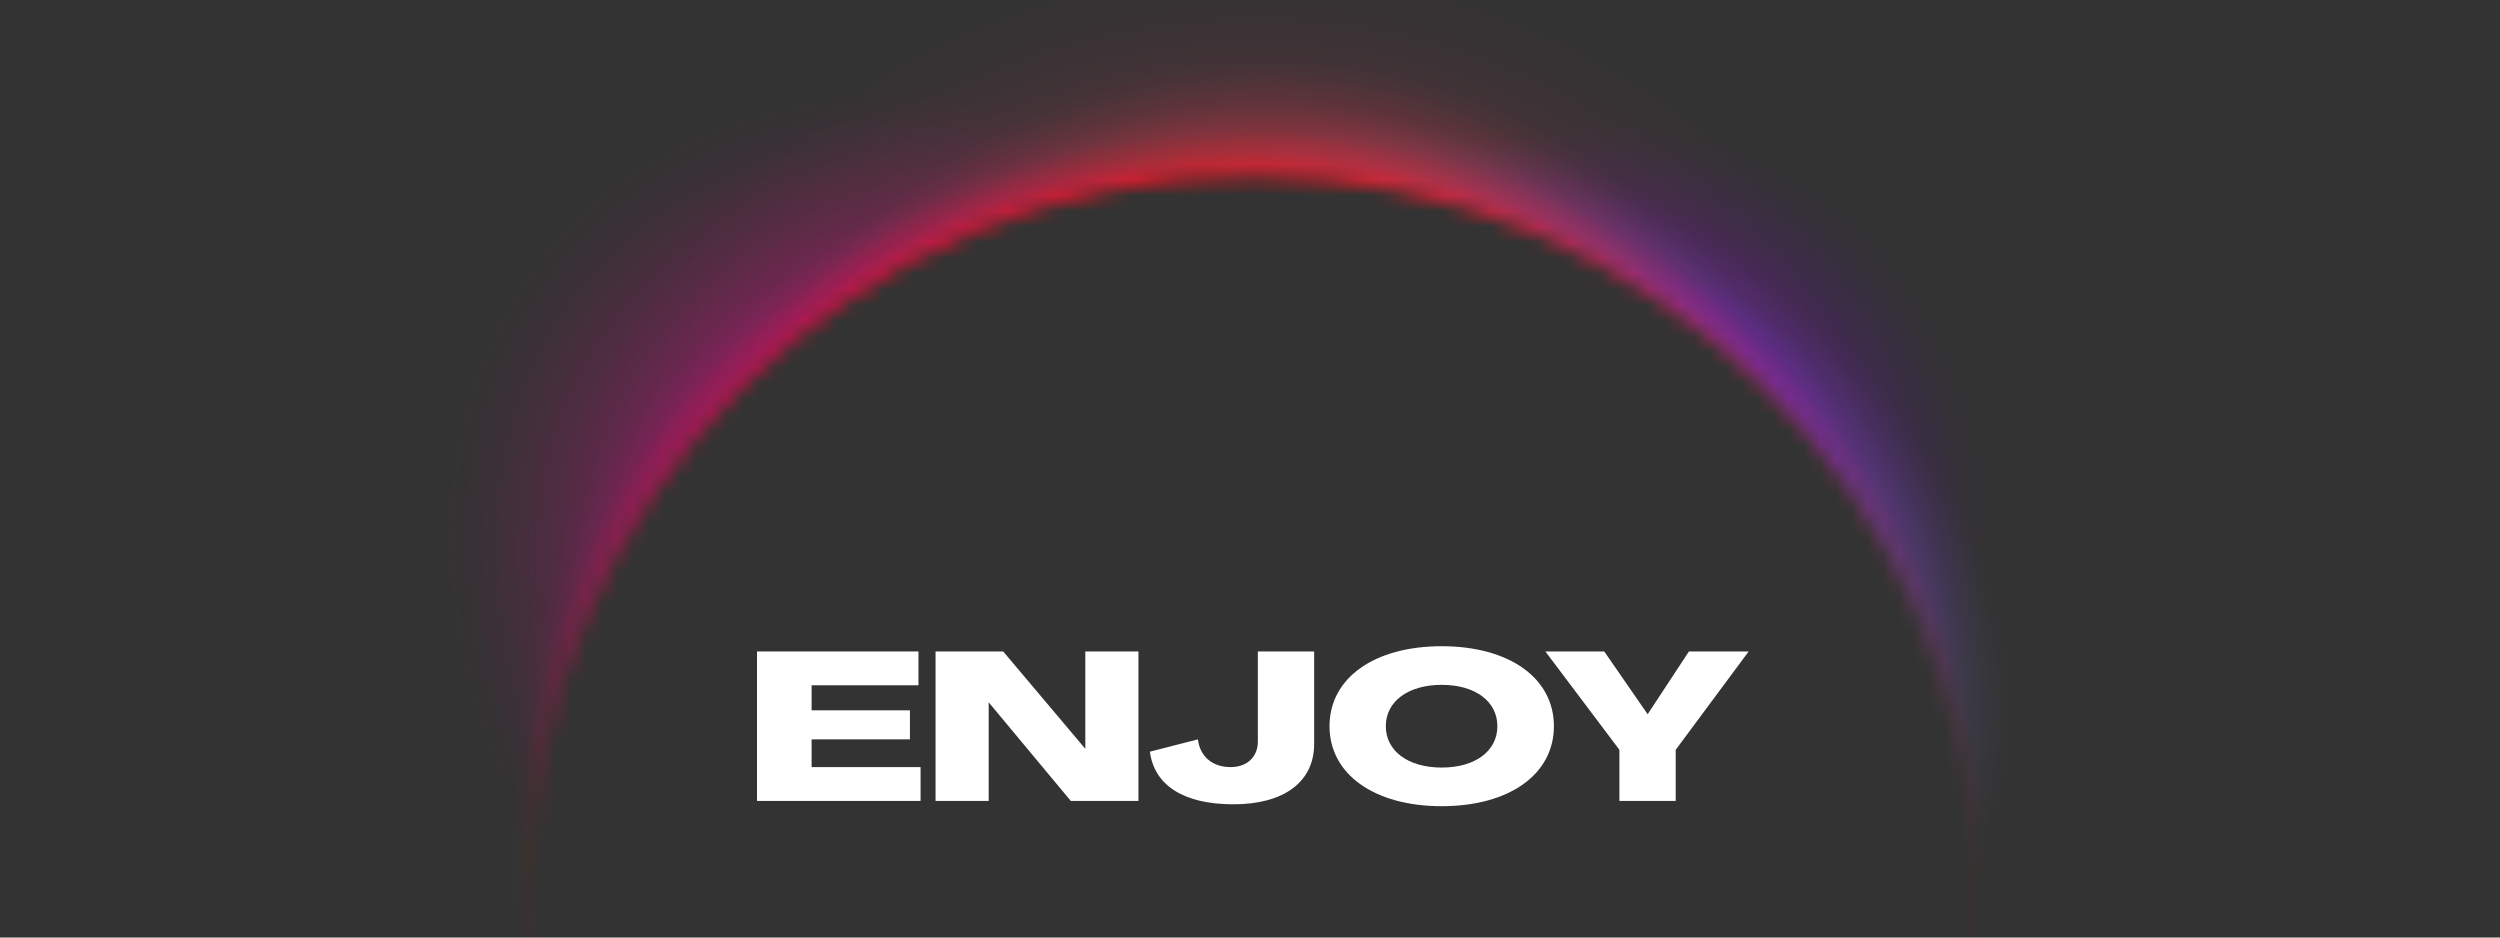 <svg xmlns="http://www.w3.org/2000/svg" width="160" height="60" viewBox="0 0 160 60" fill="none"><rect x="0" y="0" width="160" height="60" fill="#333333" stroke="none"/><g clip-path="url(#clip0_535_6395)"><g clip-path="url(#clip1_535_6395)"><mask id="mask0_535_6395" style="mask-type:luminance" maskUnits="userSpaceOnUse" x="16" y="-9" width="128" height="76"><path d="M143.786 -9H16.5V67H143.786V-9Z" fill="white"></path></mask><g mask="url(#mask0_535_6395)"><mask id="mask1_535_6395" style="mask-type:luminance" maskUnits="userSpaceOnUse" x="7" y="-15" width="146" height="145"><path d="M80.181 -14.615C40.295 -14.615 7.959 17.721 7.959 57.609C7.959 97.496 40.295 129.832 80.181 129.832C120.068 129.832 152.404 97.496 152.404 57.609C152.404 17.721 120.068 -14.615 80.181 -14.615ZM80.181 103.93C54.6 103.93 33.861 83.192 33.861 57.609C33.861 32.025 54.598 11.288 80.181 11.288C105.764 11.288 126.501 32.025 126.501 57.609C126.501 83.192 105.764 103.93 80.181 103.93Z" fill="white"></path></mask><g mask="url(#mask1_535_6395)"><path opacity="0.65" d="M25.473 -10.161V91.138H134.89V-10.161H25.473Z" fill="url(#paint0_radial_535_6395)"></path><path opacity="0.67" d="M54.084 4.654V80.663H136.881V4.654H54.084Z" fill="url(#paint1_radial_535_6395)"></path><path opacity="0.56" d="M56.218 -2.79V70.728H139.015V-2.79H56.218Z" fill="url(#paint2_radial_535_6395)"></path><path d="M29.564 1.586V100.815H133.355V1.586H29.564Z" fill="url(#paint3_radial_535_6395)"></path><path opacity="0.5" d="M24.29 5.376V81.385H107.087V5.376H24.29Z" fill="url(#paint4_radial_535_6395)"></path><path opacity="0.5" d="M24.436 10.566V85.046H126.86V10.566H24.436Z" fill="url(#paint5_radial_535_6395)"></path><path d="M80.181 100.847C107.803 100.847 130.195 80.152 130.195 54.624C130.195 29.096 107.803 8.401 80.181 8.401C52.559 8.401 30.167 29.096 30.167 54.624C30.167 80.152 52.559 100.847 80.181 100.847Z" fill="url(#paint6_radial_535_6395)"></path></g><path d="M48.449 51.26V41.693H58.782V43.858H51.942V45.461H58.235V47.319H51.942V49.095H58.917V51.26H48.447H48.449Z" fill="white"></path><path d="M59.876 51.26V41.693H64.204L69.445 47.907H69.46V41.693H72.86V51.26H68.531L63.29 44.966H63.276V51.26H59.876Z" fill="white"></path><path d="M73.594 48.108L76.666 47.319C76.803 48.442 77.621 49.095 78.755 49.095C79.778 49.095 80.502 48.48 80.502 47.452V41.693H84.106V47.613C84.106 50.032 82.182 51.475 78.946 51.475C75.711 51.475 73.869 50.233 73.594 48.108Z" fill="white"></path><path d="M85.089 46.477C85.089 43.39 87.956 41.358 92.269 41.358C96.583 41.358 99.45 43.39 99.45 46.477C99.45 49.565 96.583 51.596 92.269 51.596C87.956 51.596 85.089 49.552 85.089 46.477ZM95.832 46.477C95.832 44.886 94.413 43.83 92.269 43.83C90.126 43.83 88.692 44.886 88.692 46.477C88.692 48.068 90.126 49.124 92.269 49.124C94.413 49.124 95.832 48.068 95.832 46.477Z" fill="white"></path><path d="M103.641 51.26V47.987L98.903 41.693H102.671L105.443 45.701H105.457L108.091 41.693H111.914L107.245 47.987V51.26H103.641Z" fill="white"></path></g></g></g><defs><radialGradient id="paint0_radial_535_6395" cx="0" cy="0" r="1" gradientUnits="userSpaceOnUse" gradientTransform="translate(80.192 40.554) scale(52.745 50.161)"><stop offset="0.48" stop-color="#EF3D51" stop-opacity="0.9"></stop><stop offset="0.55" stop-color="#F33958" stop-opacity="0.62"></stop><stop offset="0.63" stop-color="#F8355F" stop-opacity="0.36"></stop><stop offset="0.68" stop-color="#FA3363" stop-opacity="0.2"></stop><stop offset="0.71" stop-color="#FC3365" stop-opacity="0.14"></stop><stop offset="0.73" stop-color="#FC3266" stop-opacity="0.11"></stop><stop offset="0.81" stop-color="#FE3069" stop-opacity="0.03"></stop><stop offset="0.86" stop-color="#FF306B" stop-opacity="0"></stop></radialGradient><radialGradient id="paint1_radial_535_6395" cx="0" cy="0" r="1" gradientTransform="matrix(18.153 -29.897 24.405 14.819 97.507 40.47)" gradientUnits="userSpaceOnUse"><stop offset="0.649" stop-color="#6E00B9" stop-opacity="0.8"></stop><stop offset="0.673" stop-color="#6D00BC" stop-opacity="0.72"></stop><stop offset="0.73" stop-color="#6C00C9" stop-opacity="0.41"></stop><stop offset="0.84" stop-color="#6B00D2" stop-opacity="0.19"></stop><stop offset="0.93" stop-color="#6B00D8" stop-opacity="0.05"></stop><stop offset="0.98" stop-color="#6B00DB" stop-opacity="0"></stop></radialGradient><radialGradient id="paint2_radial_535_6395" cx="0" cy="0" r="1" gradientTransform="matrix(-29.846 -25.044 16.782 -20 99.319 35.315)" gradientUnits="userSpaceOnUse"><stop offset="0.58" stop-color="#8E7AFF" stop-opacity="0.8"></stop><stop offset="0.65" stop-color="#8D79FF" stop-opacity="0.53"></stop><stop offset="0.72" stop-color="#8C79FF" stop-opacity="0.3"></stop><stop offset="0.78" stop-color="#8C79FF" stop-opacity="0.14"></stop><stop offset="0.83" stop-color="#8C79FF" stop-opacity="0.04"></stop><stop offset="0.86" stop-color="#8C79FF" stop-opacity="0"></stop></radialGradient><radialGradient id="paint3_radial_535_6395" cx="0" cy="0" r="1" gradientTransform="matrix(12.549 -45.681 39.801 10.934 78.556 49.032)" gradientUnits="userSpaceOnUse"><stop offset="0.618" stop-color="#FF2B41"></stop><stop offset="0.71" stop-color="#FF2B41" stop-opacity="0.94"></stop><stop offset="0.77" stop-color="#FF3042" stop-opacity="0.66"></stop><stop offset="0.82" stop-color="#FF3343" stop-opacity="0.43"></stop><stop offset="0.86" stop-color="#FF3644" stop-opacity="0.24"></stop><stop offset="0.9" stop-color="#FF3844" stop-opacity="0.11"></stop><stop offset="0.94" stop-color="#FF3944" stop-opacity="0.03"></stop><stop offset="0.96" stop-color="#FF3A45" stop-opacity="0"></stop></radialGradient><radialGradient id="paint4_radial_535_6395" cx="0" cy="0" r="1" gradientTransform="matrix(-28.226 -28.226 -23.041 23.042 64.01 41.533)" gradientUnits="userSpaceOnUse"><stop offset="0.58" stop-color="#FF00A4" stop-opacity="0.7"></stop><stop offset="0.66" stop-color="#FF00A0" stop-opacity="0.53"></stop><stop offset="0.77" stop-color="#FF009C" stop-opacity="0.3"></stop><stop offset="0.86" stop-color="#FF0099" stop-opacity="0.14"></stop><stop offset="0.93" stop-color="#FF0097" stop-opacity="0.04"></stop><stop offset="0.98" stop-color="#FF0097" stop-opacity="0"></stop></radialGradient><radialGradient id="paint5_radial_535_6395" cx="0" cy="0" r="1" gradientUnits="userSpaceOnUse" gradientTransform="translate(75.533 47.851) scale(42.083 37.967)"><stop offset="0.72" stop-color="#FF00AD"></stop><stop offset="0.79" stop-color="#FF00A9" stop-opacity="0.74"></stop><stop offset="0.89" stop-color="#FF00A5" stop-opacity="0.35"></stop><stop offset="0.96" stop-color="#FF00A2" stop-opacity="0.1"></stop><stop offset="1" stop-color="#FF00A1" stop-opacity="0"></stop></radialGradient><radialGradient id="paint6_radial_535_6395" cx="0" cy="0" r="1" gradientUnits="userSpaceOnUse" gradientTransform="translate(79.984 54.624) scale(48.129 47.653)"><stop offset="0.88" stop-color="#FF0000" stop-opacity="0.99"></stop><stop offset="0.89" stop-color="#FF0000" stop-opacity="0.78"></stop><stop offset="0.9" stop-color="#FF0000" stop-opacity="0.6"></stop><stop offset="0.91" stop-color="#FF0000" stop-opacity="0.44"></stop><stop offset="0.92" stop-color="#FF0000" stop-opacity="0.3"></stop><stop offset="0.93" stop-color="#FF0000" stop-opacity="0.19"></stop><stop offset="0.94" stop-color="#FF0000" stop-opacity="0.11"></stop><stop offset="0.96" stop-color="#FF0000" stop-opacity="0.05"></stop><stop offset="0.97" stop-color="#FF0000" stop-opacity="0.01"></stop><stop offset="0.99" stop-color="#FF0000" stop-opacity="0"></stop></radialGradient><clipPath id="clip0_535_6395"><rect width="160" height="60" fill="white"></rect></clipPath><clipPath id="clip1_535_6395"><rect width="127.286" height="76" fill="white" transform="translate(16.5 -9)"></rect></clipPath></defs></svg>